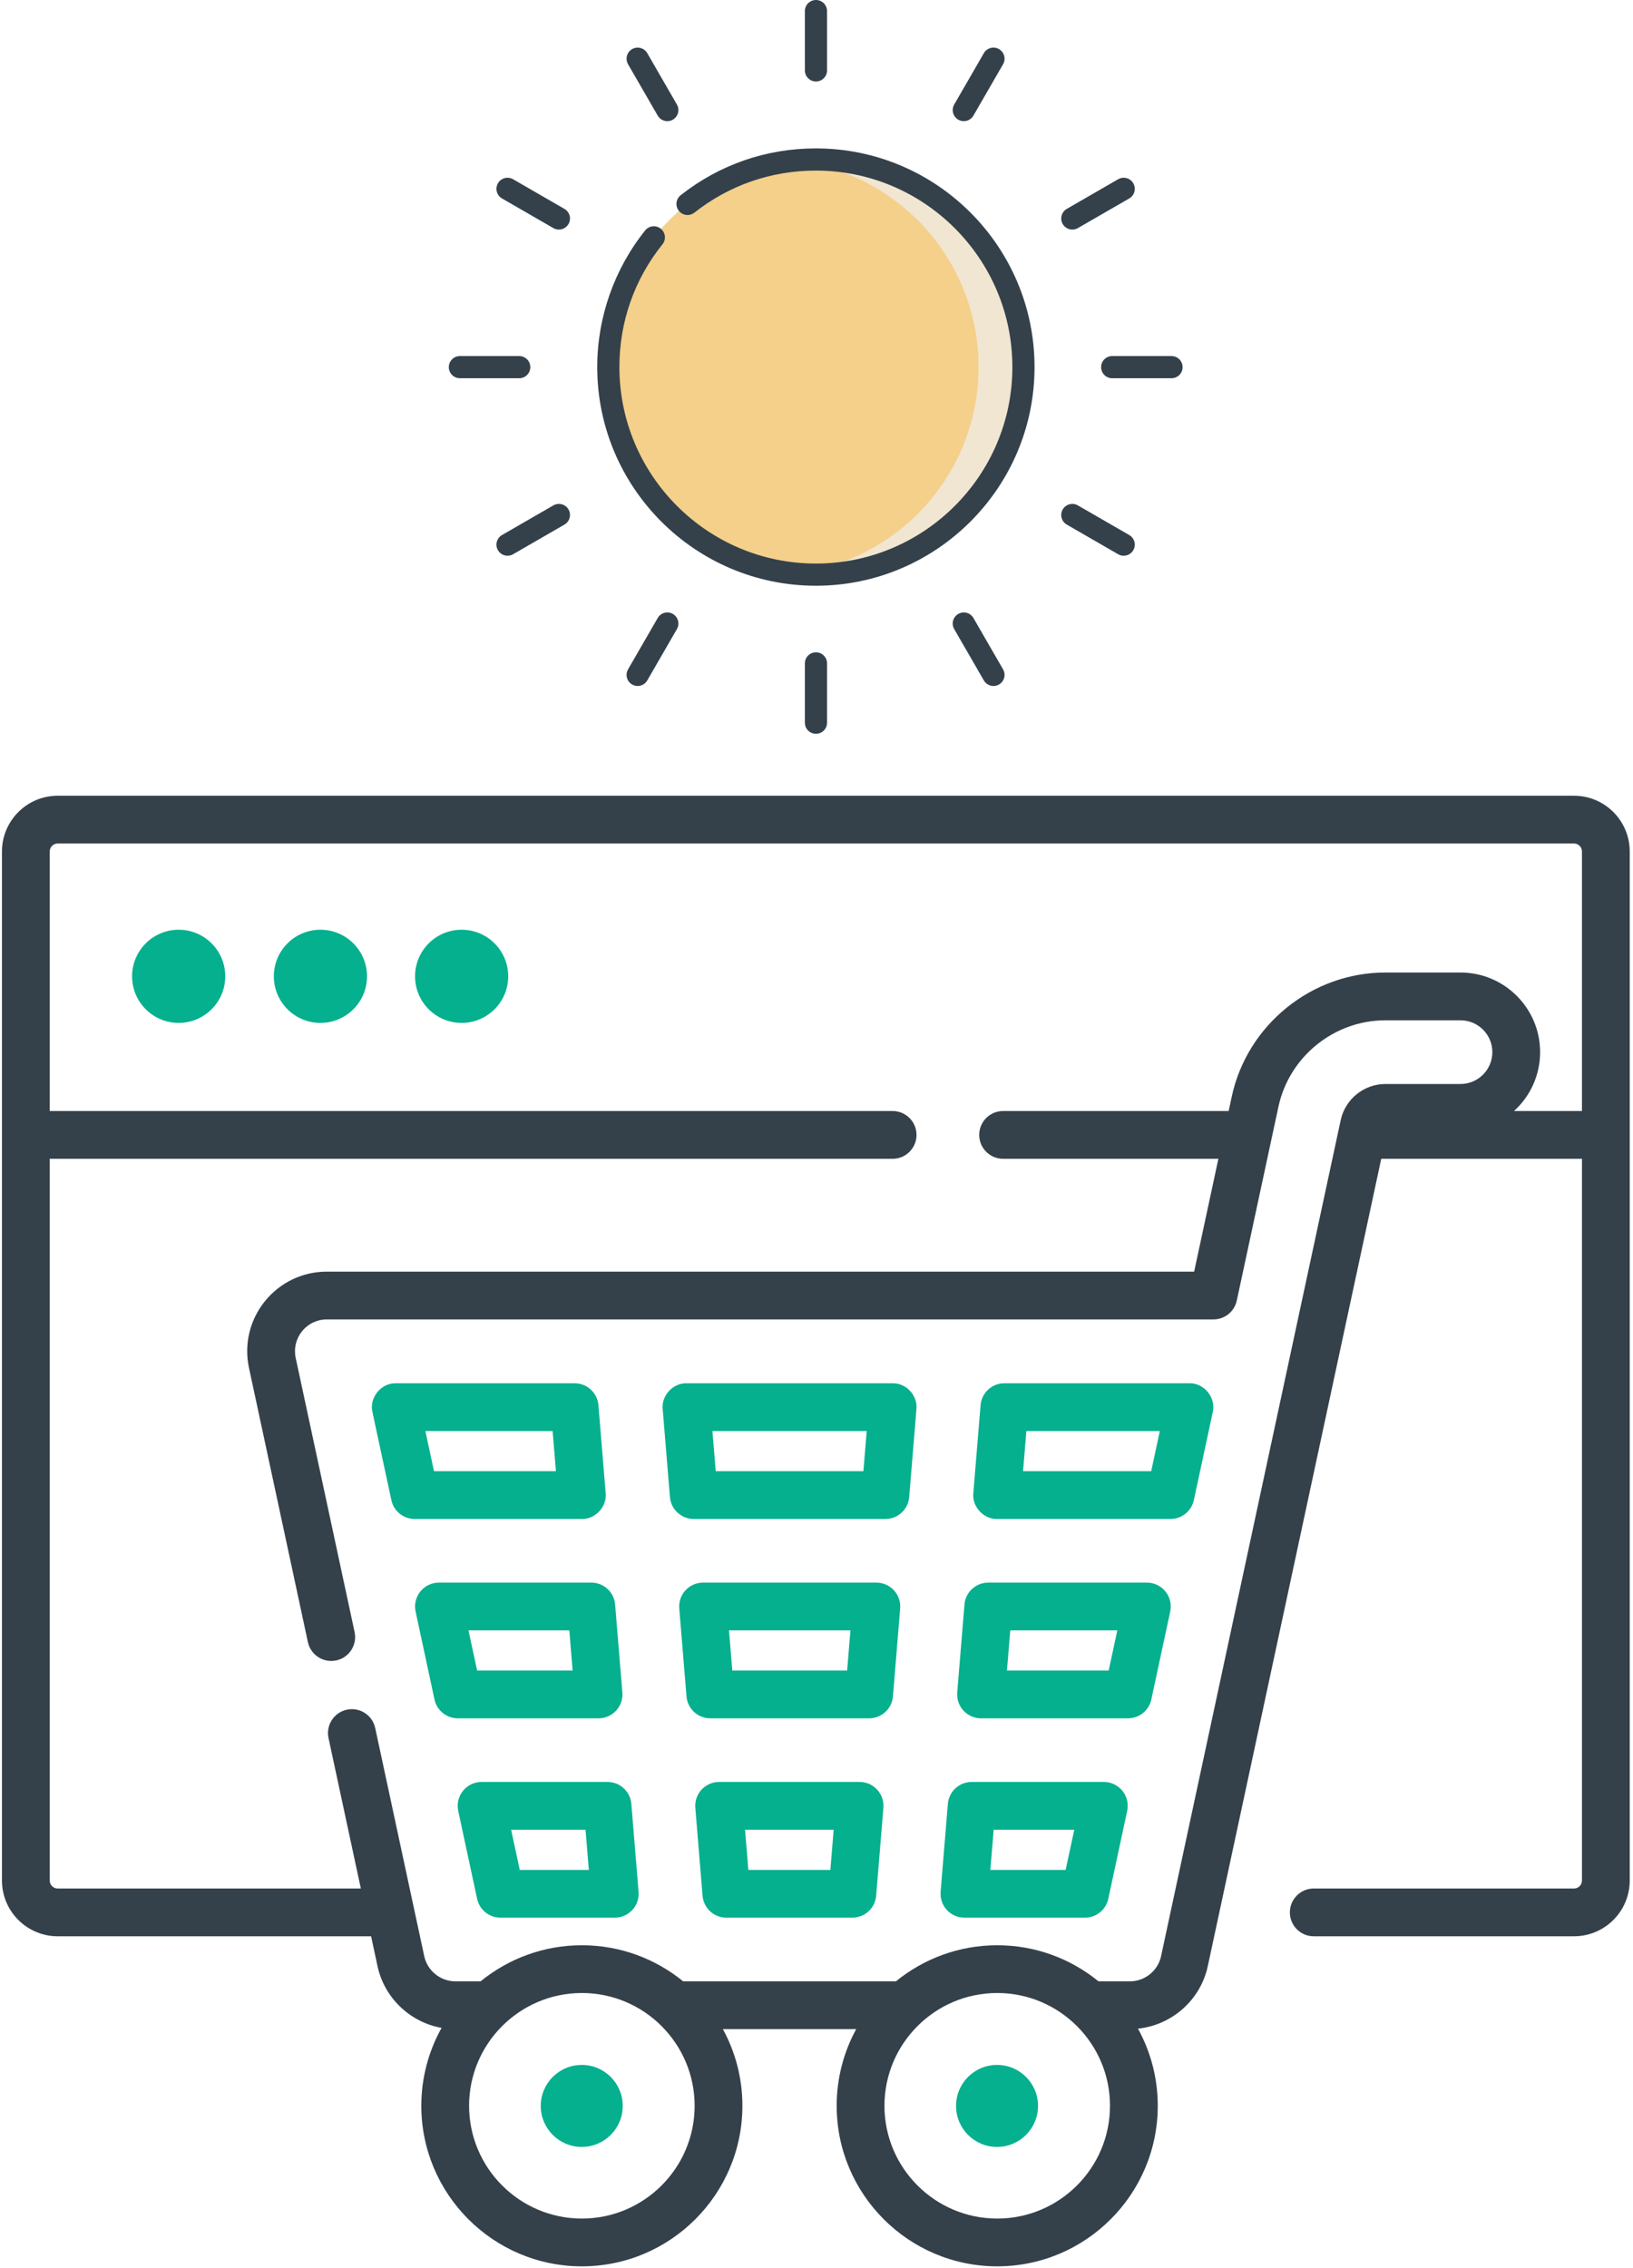 <svg width="144" height="200" viewBox="0 0 144 200" fill="none" xmlns="http://www.w3.org/2000/svg">
<path d="M138.797 70.166H5.088C2.378 70.166 0.174 72.371 0.174 75.081V165.823C0.174 168.533 2.378 170.737 5.088 170.737H32.724L33.291 173.376C33.895 176.186 36.177 178.321 38.938 178.814C37.803 180.85 37.153 183.192 37.153 185.684C37.153 193.49 43.504 199.841 51.31 199.841C59.116 199.841 65.466 193.49 65.466 185.684C65.466 183.237 64.842 180.933 63.744 178.923H75.501C74.404 180.933 73.779 183.237 73.779 185.684C73.779 193.49 80.13 199.841 87.936 199.841C95.742 199.841 102.093 193.49 102.093 185.684C102.093 183.22 101.459 180.902 100.348 178.882C103.333 178.575 105.863 176.356 106.503 173.376L121.8 102.18H139.499V165.823C139.499 166.21 139.184 166.525 138.797 166.525H115.848C114.685 166.525 113.742 167.468 113.742 168.631C113.742 169.794 114.685 170.737 115.848 170.737H138.797C141.507 170.737 143.711 168.533 143.711 165.823V75.081C143.712 72.371 141.507 70.166 138.797 70.166ZM51.31 195.628C45.827 195.628 41.365 191.167 41.365 185.684C41.365 180.2 45.826 175.739 51.31 175.739C56.793 175.739 61.254 180.2 61.254 185.684C61.254 191.167 56.793 195.628 51.31 195.628ZM87.936 195.628C82.453 195.628 77.992 191.167 77.992 185.684C77.992 180.2 82.453 175.739 87.936 175.739C93.42 175.739 97.881 180.2 97.881 185.684C97.881 191.167 93.419 195.628 87.936 195.628ZM133.509 97.968C134.922 96.683 135.809 94.831 135.809 92.775C135.809 88.904 132.66 85.755 128.789 85.755H122.163C115.676 85.755 109.979 90.358 108.616 96.7L108.344 97.968H88.454C87.291 97.968 86.348 98.91 86.348 100.074C86.348 101.237 87.291 102.18 88.454 102.18H107.439L105.301 112.13H28.821C26.69 112.13 24.7 113.081 23.36 114.738C22.021 116.396 21.509 118.542 21.957 120.625L27.15 144.796C27.395 145.934 28.514 146.656 29.652 146.413C30.789 146.169 31.513 145.049 31.269 143.912L26.075 119.741C25.897 118.907 26.101 118.049 26.637 117.386C27.172 116.723 27.969 116.343 28.821 116.343H107.003C107.996 116.343 108.854 115.649 109.062 114.679L112.735 97.585C113.683 93.171 117.649 89.968 122.163 89.968H128.789C130.338 89.968 131.597 91.227 131.597 92.776C131.597 94.324 130.338 95.584 128.789 95.584H122.163C120.278 95.584 118.622 96.922 118.226 98.765L102.385 172.492C102.109 173.777 100.955 174.71 99.64 174.71H96.868C94.43 172.722 91.32 171.528 87.937 171.528C84.553 171.528 81.444 172.722 79.005 174.71H60.242C57.803 172.722 54.694 171.528 51.31 171.528C47.927 171.528 44.817 172.722 42.379 174.71H40.156C38.841 174.71 37.686 173.777 37.41 172.492L33.087 152.374C32.843 151.236 31.724 150.515 30.586 150.757C29.449 151.001 28.725 152.121 28.969 153.258L31.82 166.525H5.088C4.701 166.525 4.386 166.21 4.386 165.823V102.18H78.712C79.876 102.18 80.819 101.237 80.819 100.074C80.819 98.911 79.876 97.968 78.712 97.968H4.386V75.08C4.386 74.693 4.701 74.378 5.088 74.378H138.797C139.184 74.378 139.499 74.693 139.499 75.08V97.968H133.509Z" fill="#34414A"/>
<path d="M15.755 90.197C18.024 90.197 19.863 88.358 19.863 86.09C19.863 83.821 18.024 81.982 15.755 81.982C13.487 81.982 11.648 83.821 11.648 86.09C11.648 88.358 13.487 90.197 15.755 90.197Z" fill="#05B08E"/>
<path d="M28.256 90.197C30.524 90.197 32.363 88.358 32.363 86.09C32.363 83.821 30.524 81.982 28.256 81.982C25.987 81.982 24.148 83.821 24.148 86.09C24.148 88.358 25.987 90.197 28.256 90.197Z" fill="#05B08E"/>
<path d="M40.707 90.197C42.975 90.197 44.814 88.358 44.814 86.09C44.814 83.821 42.975 81.982 40.707 81.982C38.438 81.982 36.6 83.821 36.6 86.09C36.6 88.358 38.438 90.197 40.707 90.197Z" fill="#05B08E"/>
<path d="M75.8 157.129H63.413C62.824 157.129 62.262 157.375 61.864 157.808C61.465 158.241 61.265 158.821 61.314 159.408L61.952 167.163C62.042 168.255 62.955 169.096 64.051 169.096H75.162C76.258 169.096 77.171 168.255 77.261 167.163L77.899 159.408C77.947 158.821 77.748 158.241 77.349 157.808C76.951 157.375 76.389 157.129 75.8 157.129ZM73.222 164.884H65.991L65.7 161.341H73.514L73.222 164.884Z" fill="#05B08E"/>
<path d="M34.51 132.277C34.718 133.247 35.576 133.94 36.569 133.94H51.309C52.505 133.967 53.532 132.852 53.408 131.661L52.77 123.907C52.679 122.814 51.767 121.973 50.67 121.973H34.903C33.601 121.941 32.538 123.256 32.844 124.522L34.51 132.277ZM48.731 126.186L49.022 129.728H38.271L37.51 126.186H48.731Z" fill="#05B08E"/>
<path d="M42.466 157.129C41.829 157.129 41.227 157.417 40.827 157.911C40.428 158.406 40.273 159.055 40.406 159.678L42.072 167.432C42.281 168.403 43.139 169.096 44.132 169.096H54.211C54.8 169.096 55.362 168.85 55.761 168.417C56.159 167.984 56.359 167.404 56.31 166.817L55.672 159.062C55.582 157.97 54.669 157.129 53.573 157.129H42.466ZM45.833 164.884L45.072 161.341H51.633L51.924 164.884H45.833Z" fill="#05B08E"/>
<path d="M38.706 139.551C38.069 139.551 37.468 139.838 37.068 140.333C36.668 140.828 36.513 141.477 36.647 142.099L38.313 149.854C38.521 150.825 39.379 151.518 40.372 151.518H52.782C53.37 151.518 53.932 151.272 54.331 150.839C54.73 150.406 54.929 149.826 54.881 149.239L54.242 141.484C54.152 140.392 53.239 139.551 52.143 139.551H38.706ZM42.074 147.305L41.312 143.763H50.203L50.495 147.305H42.074Z" fill="#05B08E"/>
<path d="M59.075 132.007C59.165 133.099 60.078 133.94 61.174 133.94H78.076C79.172 133.94 80.085 133.1 80.174 132.007L80.813 124.252C80.936 123.062 79.911 121.947 78.714 121.973H60.535C59.339 121.947 58.311 123.062 58.436 124.252L59.075 132.007ZM76.427 126.186L76.135 129.728H63.114L62.822 126.186H76.427Z" fill="#05B08E"/>
<path d="M86.508 151.518H99.467C100.459 151.518 101.317 150.825 101.526 149.854L103.192 142.099C103.326 141.477 103.171 140.828 102.771 140.333C102.371 139.838 101.769 139.551 101.133 139.551H87.147C86.051 139.551 85.138 140.392 85.048 141.484L84.409 149.239C84.361 149.826 84.561 150.406 84.959 150.839C85.358 151.272 85.919 151.518 86.508 151.518ZM89.087 143.763H98.526L97.765 147.306H88.795L89.087 143.763Z" fill="#05B08E"/>
<path d="M87.927 133.94H103.216C104.209 133.94 105.067 133.247 105.276 132.277L106.942 124.522C107.247 123.256 106.184 121.941 104.882 121.973H88.566C87.47 121.973 86.557 122.814 86.467 123.907L85.829 131.661C85.704 132.852 86.731 133.966 87.927 133.94ZM90.506 126.186H102.275L101.514 129.728H90.214L90.506 126.186Z" fill="#05B08E"/>
<path d="M77.28 139.551H61.997C61.408 139.551 60.846 139.797 60.447 140.23C60.049 140.663 59.849 141.243 59.898 141.83L60.536 149.585C60.626 150.677 61.539 151.518 62.635 151.518H76.641C77.737 151.518 78.65 150.677 78.74 149.585L79.379 141.83C79.427 141.243 79.228 140.663 78.829 140.23C78.43 139.797 77.868 139.551 77.28 139.551ZM74.701 147.305H64.575L64.284 143.763H74.993L74.701 147.305Z" fill="#05B08E"/>
<path d="M85.043 169.096H95.671C96.664 169.096 97.522 168.403 97.731 167.432L99.397 159.678C99.531 159.055 99.376 158.406 98.976 157.911C98.576 157.417 97.974 157.129 97.338 157.129H85.682C84.586 157.129 83.673 157.97 83.583 159.062L82.945 166.817C82.896 167.404 83.096 167.984 83.494 168.417C83.893 168.85 84.455 169.096 85.043 169.096ZM87.622 161.342H94.731L93.969 164.884H87.33L87.622 161.342Z" fill="#05B08E"/>
<path d="M51.299 182.08C49.302 182.08 47.684 183.699 47.684 185.695C47.684 187.692 49.302 189.311 51.299 189.311C53.295 189.311 54.914 187.692 54.914 185.695C54.914 183.699 53.295 182.08 51.299 182.08Z" fill="#05B08E"/>
<path d="M87.92 182.08C85.923 182.08 84.305 183.699 84.305 185.695C84.305 187.692 85.923 189.311 87.92 189.311C89.916 189.311 91.535 187.692 91.535 185.695C91.535 183.699 89.916 182.08 87.92 182.08Z" fill="#05B08E"/>
<path d="M71.945 50.671C82.054 50.671 90.249 42.476 90.249 32.367C90.249 22.258 82.054 14.062 71.945 14.062C61.836 14.062 53.641 22.258 53.641 32.367C53.641 42.476 61.836 50.671 71.945 50.671Z" fill="#F4D08B"/>
<path d="M71.91 14.062C71.248 14.062 70.594 14.099 69.949 14.167C79.136 15.146 86.292 22.92 86.292 32.366C86.292 41.812 79.136 49.587 69.949 50.565C70.594 50.634 71.248 50.67 71.91 50.67C82.019 50.67 90.214 42.475 90.214 32.366C90.214 22.257 82.019 14.062 71.91 14.062Z" fill="#F1E6D2"/>
<path d="M71.946 51.649C61.314 51.649 52.664 43 52.664 32.368C52.664 27.999 54.166 23.72 56.892 20.318C57.23 19.896 57.846 19.828 58.267 20.166C58.688 20.504 58.756 21.119 58.418 21.541C55.933 24.642 54.62 28.385 54.62 32.368C54.62 41.921 62.392 49.694 71.946 49.694C81.499 49.694 89.272 41.921 89.272 32.368C89.272 22.814 81.499 15.042 71.946 15.042C68.016 15.042 64.312 16.324 61.233 18.75C60.808 19.084 60.194 19.011 59.859 18.587C59.525 18.163 59.598 17.548 60.022 17.214C63.45 14.513 67.573 13.086 71.946 13.086C82.578 13.086 91.227 21.736 91.227 32.368C91.227 42.999 82.578 51.649 71.946 51.649Z" fill="#34414A"/>
<path d="M71.953 7.185C71.412 7.185 70.975 6.747 70.975 6.207V0.978C70.975 0.438 71.412 0 71.953 0C72.493 0 72.93 0.438 72.93 0.978V6.207C72.93 6.747 72.493 7.185 71.953 7.185Z" fill="#34414A"/>
<path d="M58.845 10.684C58.508 10.684 58.179 10.508 57.998 10.195L55.383 5.666C55.113 5.198 55.273 4.6 55.741 4.33C56.209 4.061 56.807 4.22 57.077 4.688L59.691 9.217C59.962 9.685 59.801 10.283 59.334 10.553C59.179 10.641 59.011 10.684 58.845 10.684Z" fill="#34414A"/>
<path d="M49.283 20.244C49.117 20.244 48.949 20.202 48.795 20.113L44.266 17.499C43.799 17.229 43.639 16.631 43.908 16.163C44.178 15.695 44.776 15.535 45.244 15.805L49.773 18.42C50.241 18.689 50.401 19.288 50.131 19.755C49.95 20.069 49.621 20.244 49.283 20.244Z" fill="#34414A"/>
<path d="M45.785 33.352H40.556C40.016 33.352 39.578 32.915 39.578 32.374C39.578 31.834 40.016 31.396 40.556 31.396H45.785C46.326 31.396 46.763 31.834 46.763 32.374C46.763 32.915 46.325 33.352 45.785 33.352Z" fill="#34414A"/>
<path d="M44.756 49.004C44.418 49.004 44.09 48.829 43.908 48.515C43.639 48.047 43.799 47.449 44.266 47.179L48.795 44.565C49.263 44.295 49.861 44.455 50.131 44.923C50.401 45.39 50.241 45.988 49.773 46.258L45.244 48.873C45.09 48.962 44.922 49.004 44.756 49.004Z" fill="#34414A"/>
<path d="M56.229 60.489C56.063 60.489 55.895 60.447 55.741 60.358C55.273 60.088 55.113 59.489 55.383 59.022L57.998 54.493C58.268 54.025 58.866 53.865 59.334 54.135C59.801 54.405 59.961 55.003 59.691 55.471L57.077 60C56.896 60.313 56.567 60.489 56.229 60.489Z" fill="#34414A"/>
<path d="M71.953 64.705C71.412 64.705 70.975 64.267 70.975 63.727V58.497C70.975 57.957 71.412 57.52 71.953 57.52C72.493 57.52 72.93 57.957 72.93 58.497V63.727C72.93 64.267 72.493 64.705 71.953 64.705Z" fill="#34414A"/>
<path d="M87.605 60.489C87.267 60.489 86.939 60.313 86.757 60L84.143 55.471C83.873 55.003 84.033 54.405 84.501 54.135C84.969 53.865 85.567 54.025 85.837 54.493L88.451 59.022C88.721 59.489 88.561 60.087 88.093 60.358C87.939 60.446 87.771 60.489 87.605 60.489Z" fill="#34414A"/>
<path d="M99.088 49.004C98.922 49.004 98.754 48.962 98.6 48.873L94.071 46.258C93.603 45.989 93.443 45.39 93.713 44.923C93.983 44.455 94.581 44.295 95.049 44.565L99.578 47.179C100.045 47.449 100.206 48.047 99.936 48.515C99.754 48.829 99.426 49.004 99.088 49.004Z" fill="#34414A"/>
<path d="M103.305 33.352H98.076C97.535 33.352 97.098 32.915 97.098 32.374C97.098 31.834 97.535 31.396 98.076 31.396H103.305C103.845 31.396 104.283 31.834 104.283 32.374C104.283 32.915 103.845 33.352 103.305 33.352Z" fill="#34414A"/>
<path d="M94.561 20.244C94.223 20.244 93.894 20.069 93.713 19.755C93.443 19.288 93.603 18.69 94.071 18.419L98.6 15.805C99.068 15.535 99.666 15.695 99.936 16.163C100.206 16.631 100.046 17.229 99.578 17.499L95.049 20.113C94.895 20.202 94.727 20.244 94.561 20.244Z" fill="#34414A"/>
<path d="M84.989 10.684C84.823 10.684 84.655 10.642 84.501 10.553C84.033 10.283 83.873 9.685 84.143 9.217L86.757 4.688C87.028 4.22 87.626 4.06 88.093 4.33C88.561 4.6 88.721 5.198 88.451 5.666L85.837 10.195C85.655 10.508 85.327 10.684 84.989 10.684Z" fill="#34414A"/>
</svg>
